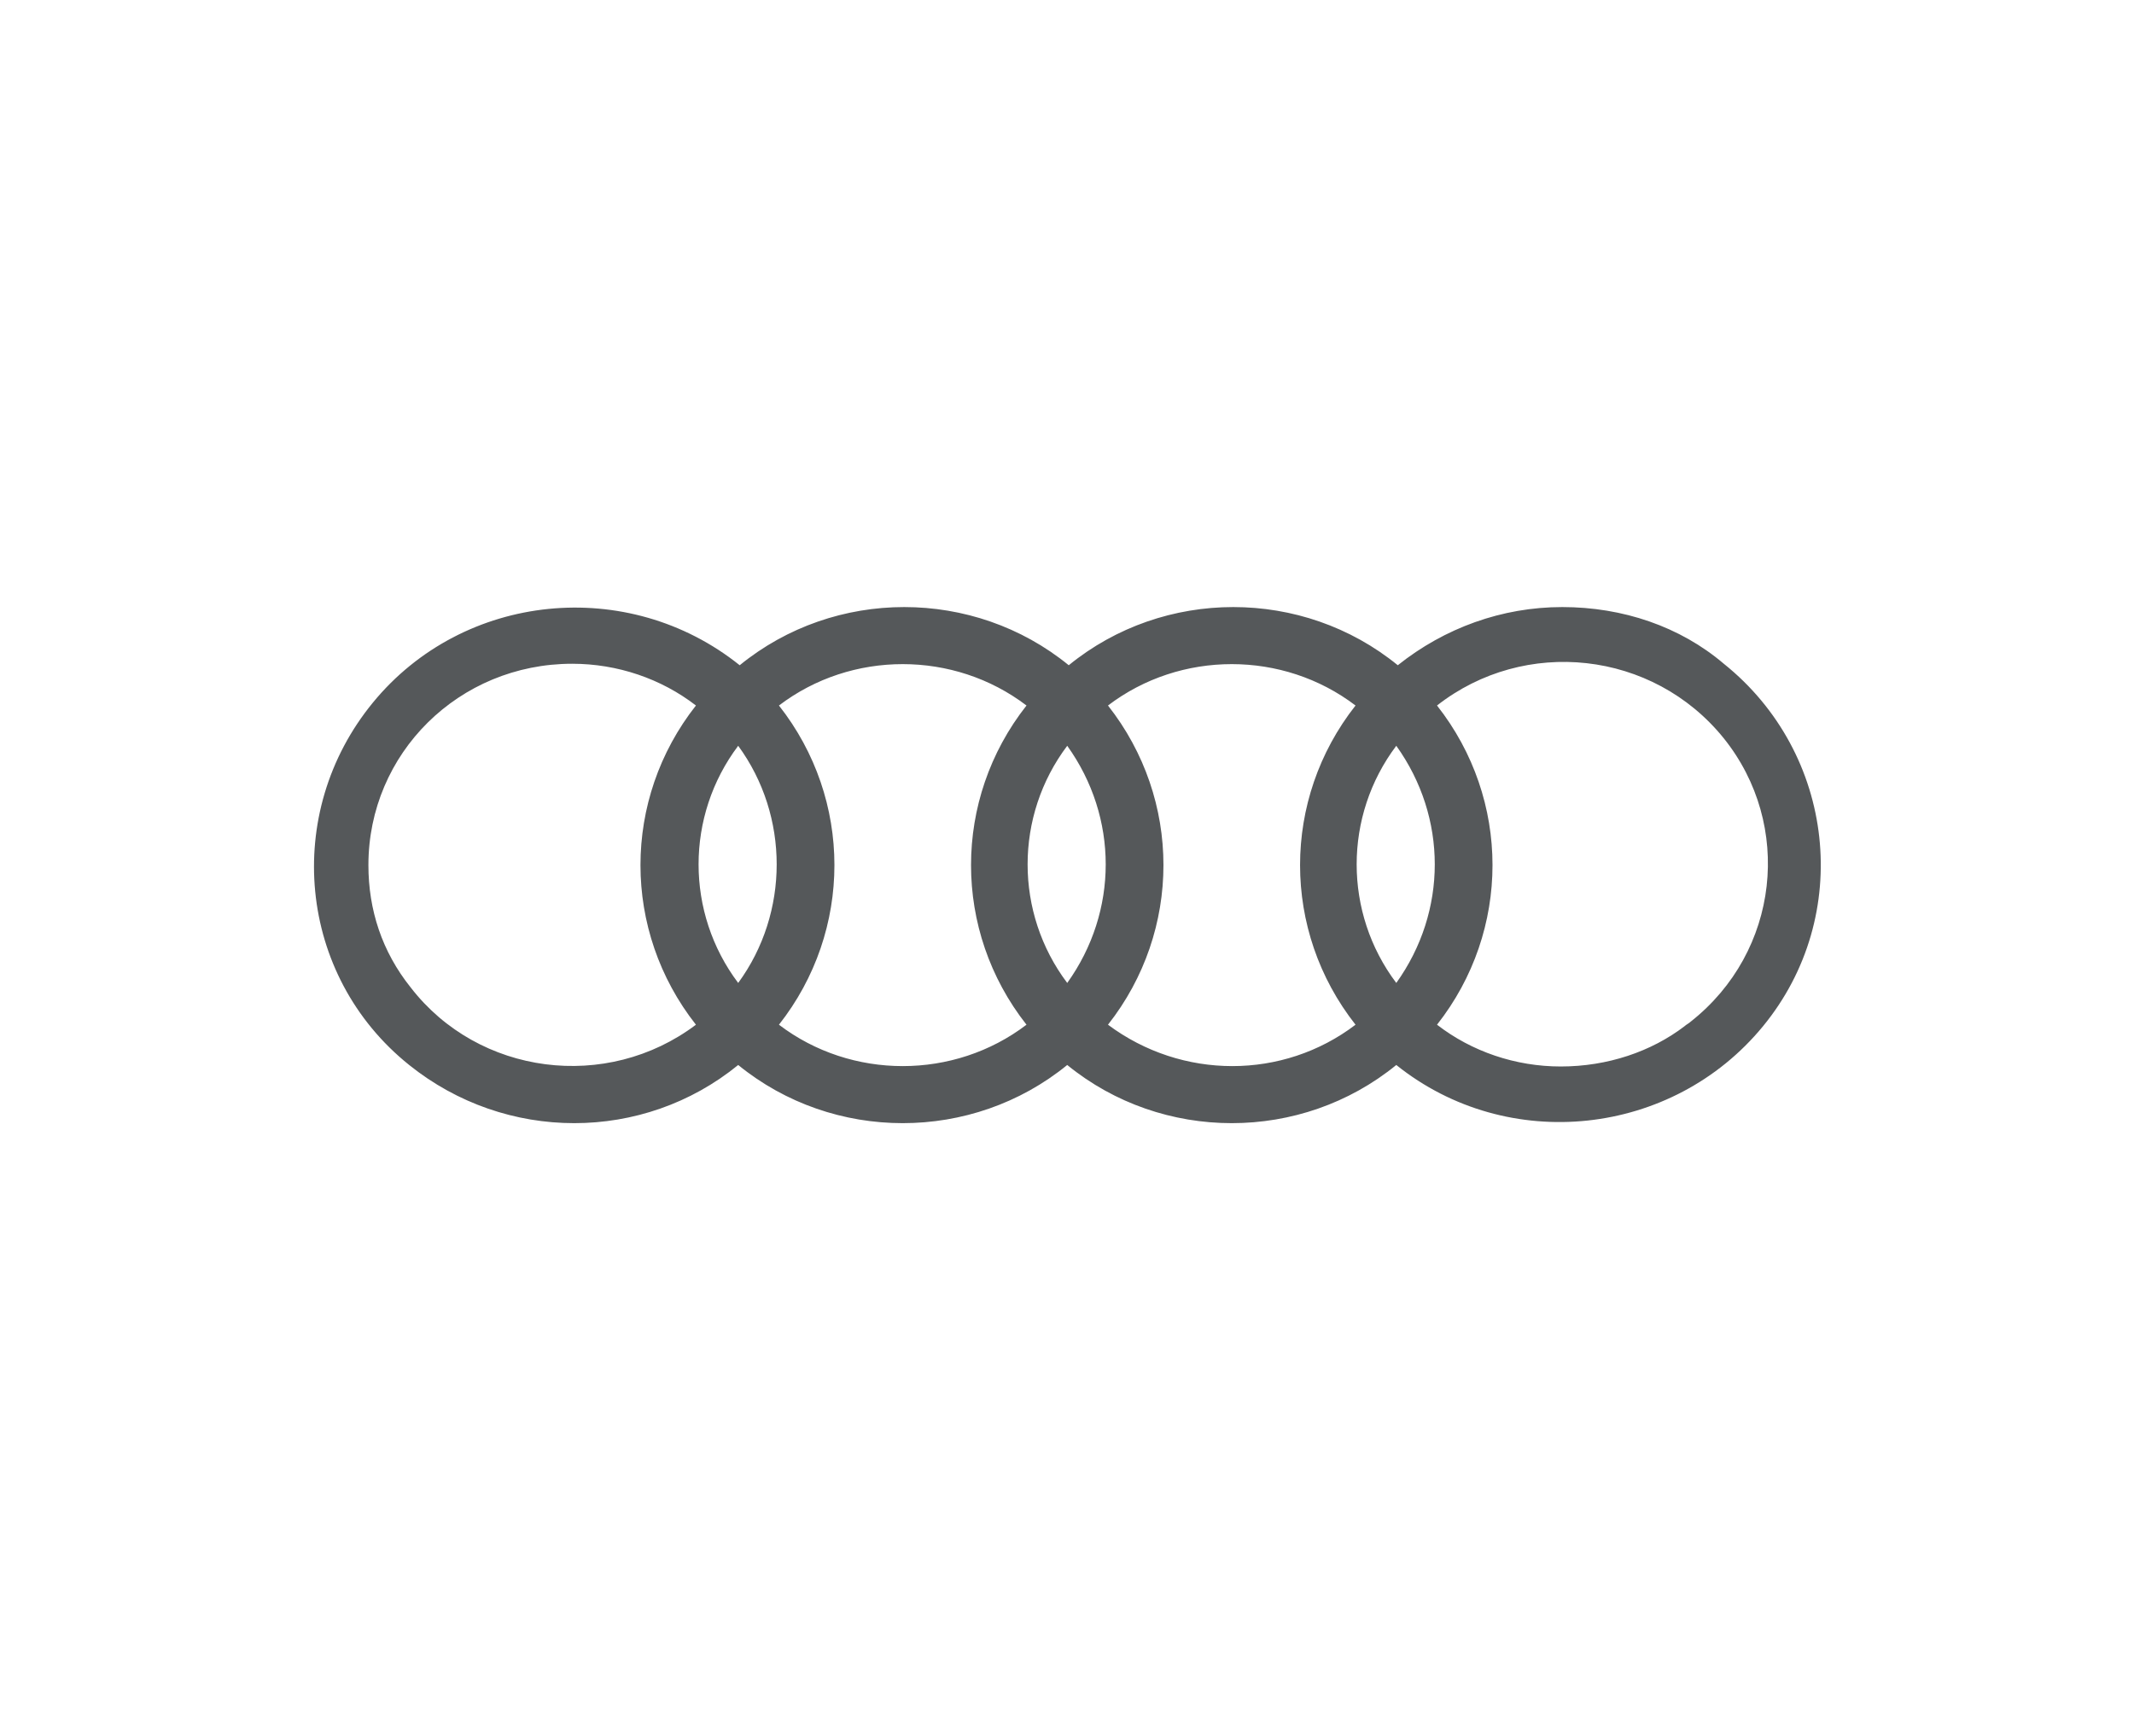 <svg width="102" height="83" viewBox="0 0 102 83" fill="none" xmlns="http://www.w3.org/2000/svg">
<path d="M74.674 29.02C71.789 29.02 69.047 30.018 66.811 31.801C62.266 28.093 55.629 28.093 51.084 31.801C46.539 28.093 39.901 28.093 35.356 31.801C30.018 27.523 22.154 28.307 17.826 33.584C13.497 38.86 14.219 46.632 19.557 50.91C24.174 54.618 30.739 54.618 35.284 50.91C39.829 54.618 46.467 54.618 51.011 50.91C55.556 54.618 62.194 54.618 66.739 50.91C72.077 55.189 79.941 54.333 84.269 49.056C88.598 43.78 87.732 36.008 82.394 31.73C80.302 29.947 77.56 29.02 74.674 29.02ZM66.739 46.989C64.214 43.637 64.214 39.003 66.739 35.651C69.192 39.074 69.192 43.566 66.739 46.989ZM51.011 46.989C48.486 43.637 48.486 39.003 51.011 35.651C53.464 39.074 53.464 43.566 51.011 46.989ZM35.284 46.989C32.759 43.637 32.759 39.003 35.284 35.651C37.737 39.003 37.737 43.637 35.284 46.989ZM17.609 41.356C17.609 36.008 21.938 31.73 27.349 31.73C29.513 31.73 31.605 32.443 33.264 33.726C29.729 38.218 29.729 44.493 33.264 48.985C29.008 52.194 22.876 51.41 19.629 47.203C18.259 45.491 17.609 43.495 17.609 41.356ZM37.232 48.985C40.767 44.493 40.767 38.218 37.232 33.726C40.695 31.088 45.601 31.088 49.064 33.726C45.529 38.218 45.529 44.493 49.064 48.985C45.601 51.623 40.695 51.623 37.232 48.985ZM52.959 48.985C56.494 44.493 56.494 38.218 52.959 33.726C56.422 31.088 61.328 31.088 64.791 33.726C61.256 38.218 61.256 44.493 64.791 48.985C61.328 51.623 56.494 51.623 52.959 48.985ZM74.602 50.982C72.438 50.982 70.346 50.269 68.686 48.985C72.222 44.493 72.222 38.218 68.686 33.726C72.871 30.446 79.003 31.088 82.394 35.295C85.712 39.431 85.063 45.491 80.806 48.843C80.734 48.914 80.59 48.985 80.518 49.056C78.931 50.269 76.839 50.982 74.602 50.982Z" fill="#55585A"/>
</svg>
